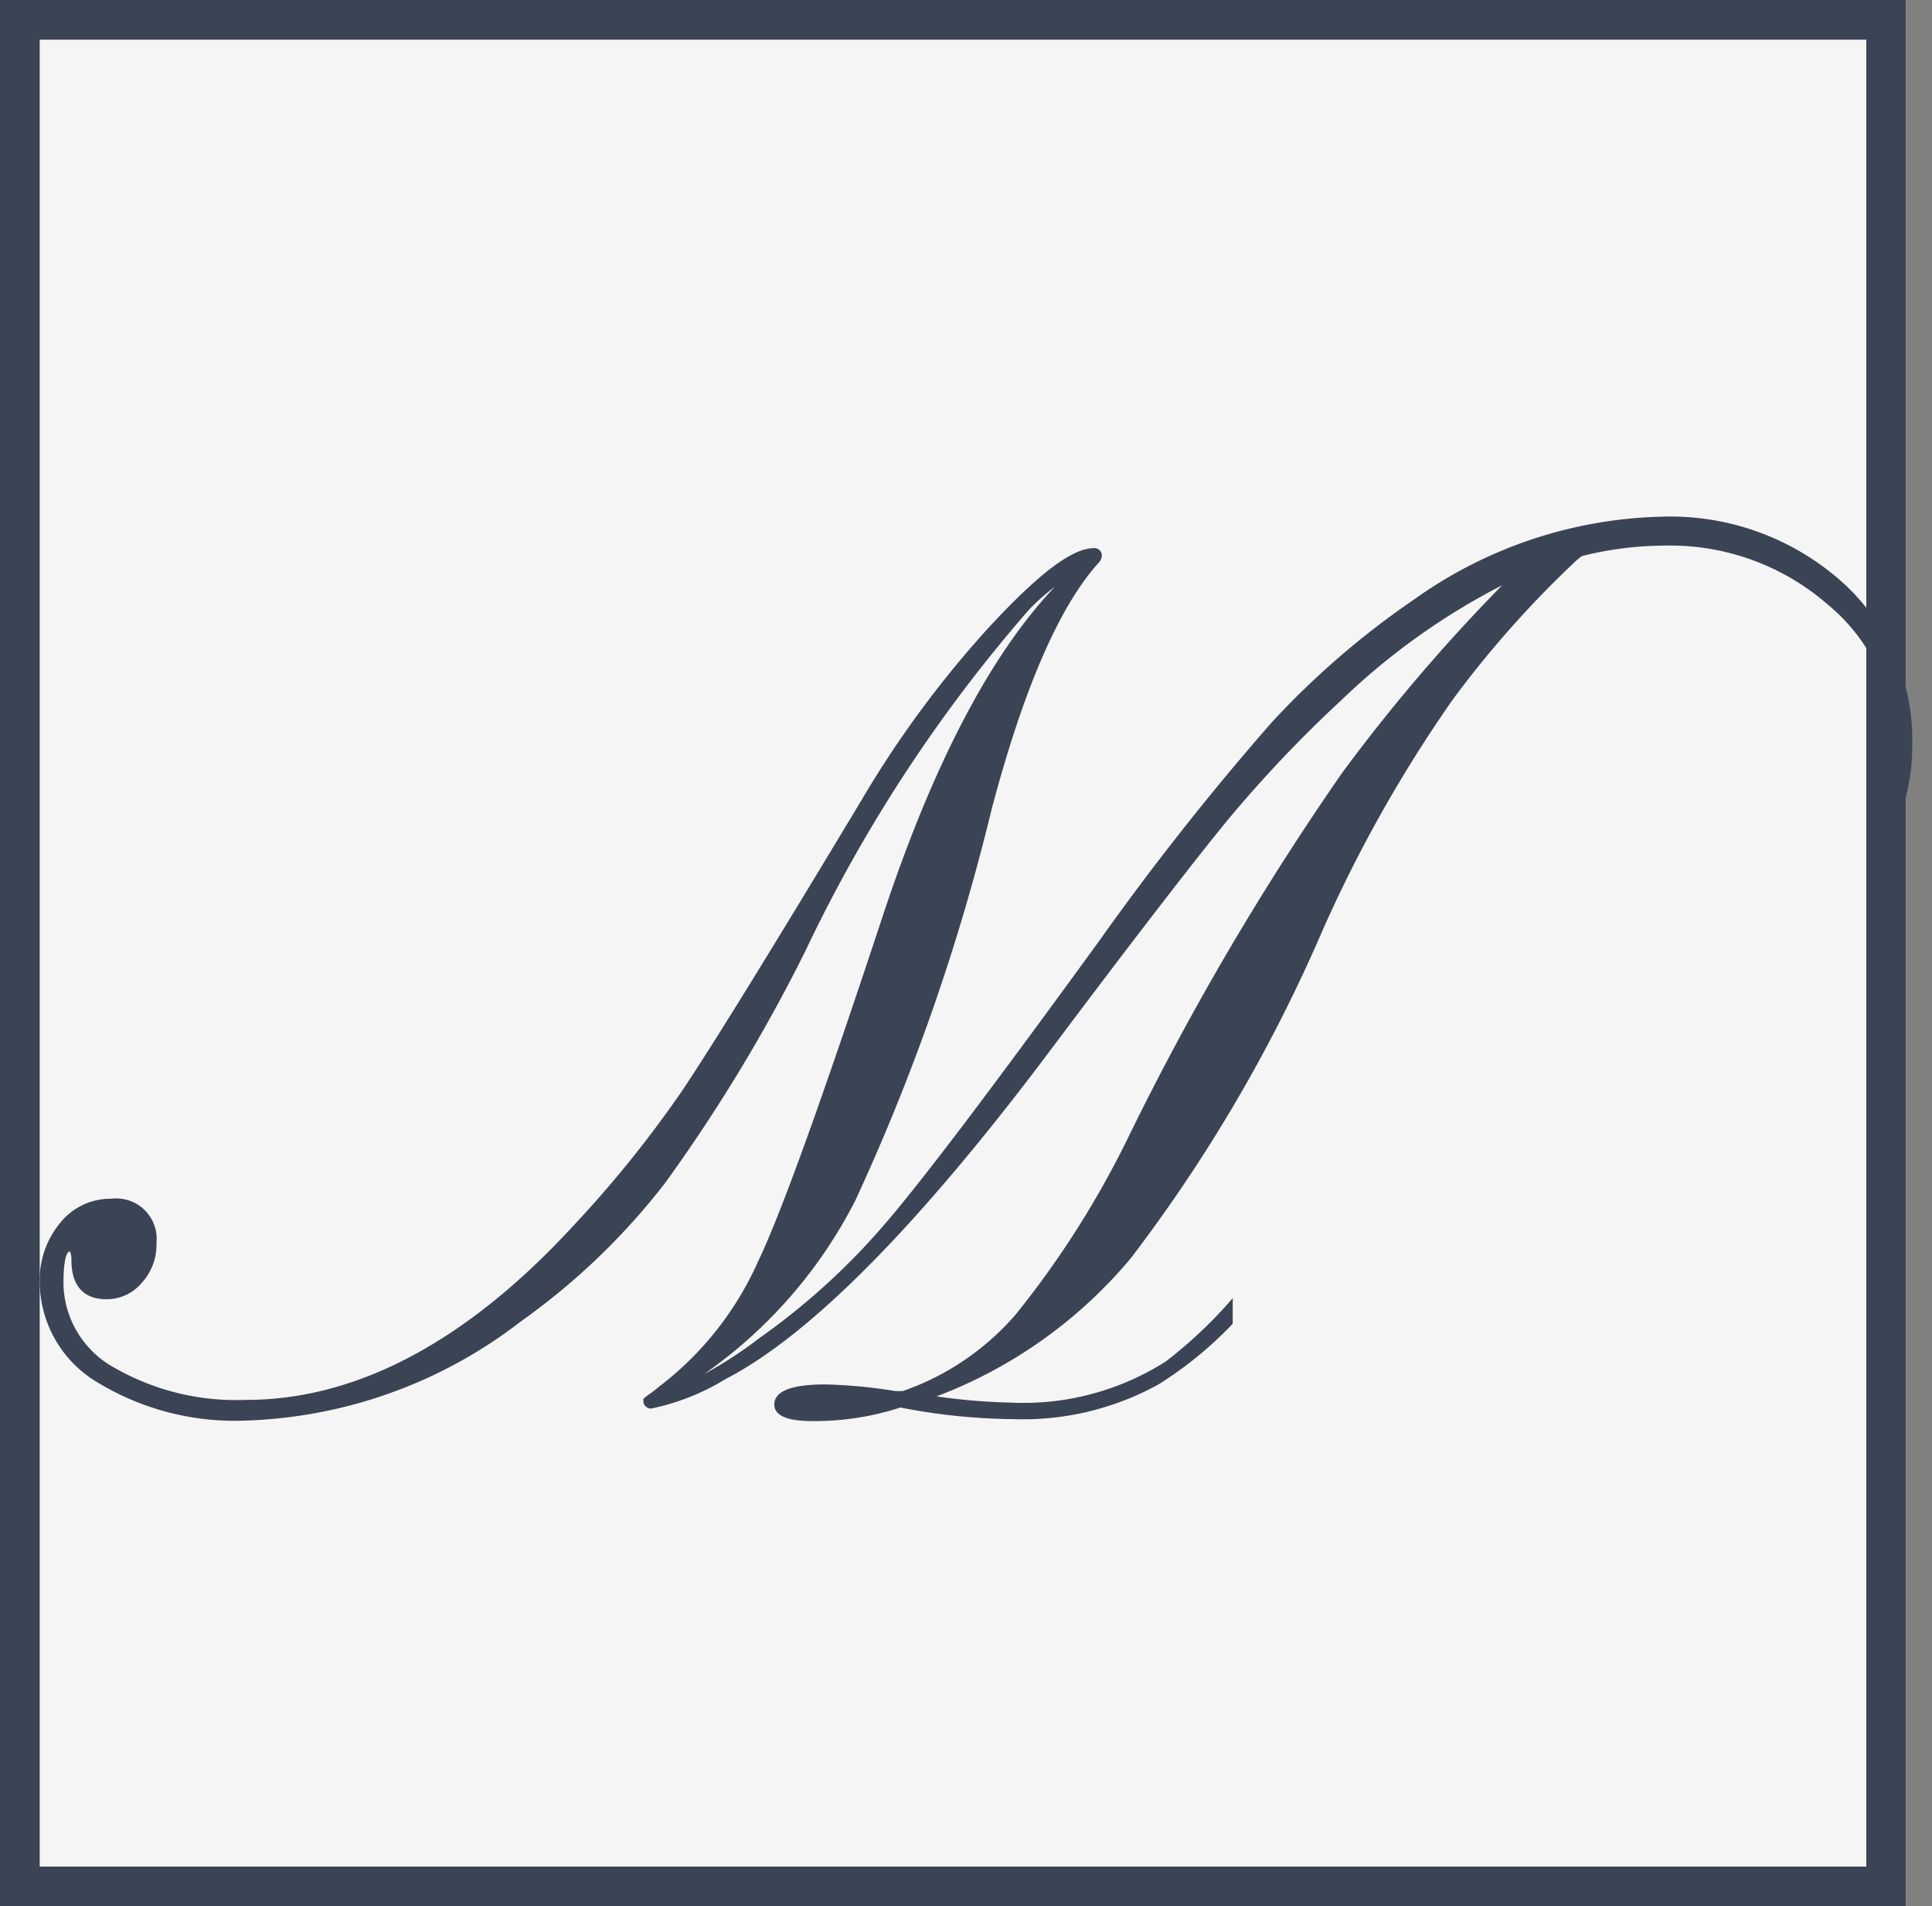 <svg xmlns="http://www.w3.org/2000/svg" width="48.654" height="48" viewBox="0 0 48.654 48">
  <rect x="0" y="0" width="48.654" height="48" fill="#808080" stroke="none"/>
  <g id="Group_1036" data-name="Group 1036" transform="translate(-313 -3833)">
    <rect id="Rectangle_509" data-name="Rectangle 509" width="48" height="48" transform="translate(313 3833)" fill="#f5f5f5"/>
    <path id="Rectangle_509_-_Outline" data-name="Rectangle 509 - Outline" d="M1,1V47H47V1H1M0,0H48V48H0Z" transform="translate(313 3833)" fill="#3b4454"/>
    <path id="Subtraction_3" data-name="Subtraction 3" d="M24842.447-1998.219c-.629,0-.947-.141-.947-.418,0-.335.434-.505,1.285-.505a12.838,12.838,0,0,1,1.766.168h.182a6.63,6.63,0,0,0,2.84-1.922,23.53,23.53,0,0,0,2.859-4.506,69.682,69.682,0,0,1,5.367-9.138,44.031,44.031,0,0,1,4.031-4.725,17.087,17.087,0,0,0-4.057,2.9,31.963,31.963,0,0,0-2.846,3c-.83,1.007-2.471,3.136-4.5,5.842-3.279,4.369-6.021,7.143-8.152,8.245a5.868,5.868,0,0,1-1.871.743.189.189,0,0,1-.2-.212v-.037l.031-.025a.233.233,0,0,0,.02-.019h.006l.01-.009.01-.009.012-.007.014-.012h.006l.01-.009.008-.009c.041-.025.082-.056.121-.086l.018-.014c.016-.013.031-.025.049-.038l.068-.056a8.116,8.116,0,0,0,2.5-3.152c.576-1.2,1.6-4.034,3.133-8.676,1.26-3.817,2.721-6.616,4.344-8.32a5.3,5.3,0,0,0-.643.568,37.584,37.584,0,0,0-5.648,8.62,41.372,41.372,0,0,1-3.533,5.836,17.091,17.091,0,0,1-3.619,3.47,11.943,11.943,0,0,1-6.947,2.5,6.658,6.658,0,0,1-3.727-.967,2.958,2.958,0,0,1-1.447-2.528,2.246,2.246,0,0,1,.512-1.479,1.619,1.619,0,0,1,1.285-.612,1.019,1.019,0,0,1,1.143,1.124,1.417,1.417,0,0,1-.375,1,1.15,1.15,0,0,1-.881.406c-.73,0-.885-.529-.885-.974,0-.205-.045-.231-.045-.231-.016,0-.156.023-.156.805a2.459,2.459,0,0,0,1.256,2.11,6.171,6.171,0,0,0,3.352.824c2.781,0,5.547-1.47,8.219-4.369a28.856,28.856,0,0,0,2.766-3.433c.777-1.162,2.254-3.555,4.514-7.315a26.208,26.208,0,0,1,3.213-4.35c1.252-1.35,2.088-1.979,2.629-1.979a.183.183,0,0,1,.2.187.274.274,0,0,1-.08.181c-.994,1.1-1.9,3.193-2.7,6.229a53.073,53.073,0,0,1-3.428,9.83,11.939,11.939,0,0,1-3.807,4.369,10.592,10.592,0,0,0,1.4-.911,17.319,17.319,0,0,0,3.209-2.934c.957-1.122,2.65-3.361,5.33-7.047a69.183,69.183,0,0,1,4.35-5.511,20.948,20.948,0,0,1,3.59-3.1,11.164,11.164,0,0,1,6.229-2.085,6.493,6.493,0,0,1,4.525,1.623,5.325,5.325,0,0,1,1.791,4.107,5.079,5.079,0,0,1-.143,1.255c-.1.459-.211.655-.369.655a.18.18,0,0,1-.205-.187c0-.03.01-.059.016-.087l.006-.032.008-.025,0-.006a3.913,3.913,0,0,0,.248-1.5,4.617,4.617,0,0,0-1.686-3.589,6.04,6.04,0,0,0-4.143-1.485,8.637,8.637,0,0,0-2.049.262l-.02.014-.014.012a1.5,1.5,0,0,0-.154.13,25.958,25.958,0,0,0-3.07,3.464,34.507,34.507,0,0,0-3.277,5.811,39.138,39.138,0,0,1-4.818,8.239,11.827,11.827,0,0,1-4.9,3.489,14.988,14.988,0,0,0,1.84.156,6.681,6.681,0,0,0,3.934-1.036,11.424,11.424,0,0,0,1.684-1.592v.643a9.618,9.618,0,0,1-1.871,1.529,7.058,7.058,0,0,1-3.633.874,15.573,15.573,0,0,1-2.865-.293A7,7,0,0,1,24842.447-1998.219Z" transform="translate(-24509 5867.001)" fill="#3b4454"/>
    <path id="Subtraction_3_-_Outline" data-name="Subtraction 3 - Outline" d="M24842.447-1997.719c-1.26,0-1.447-.575-1.447-.918a.9.9,0,0,1,.641-.844,3.2,3.2,0,0,1,1.145-.162,13.055,13.055,0,0,1,1.8.168h.059a6.124,6.124,0,0,0,2.549-1.748l.006-.008a23.019,23.019,0,0,0,2.789-4.4,69.994,69.994,0,0,1,5.418-9.216c.557-.709,1.033-1.3,1.443-1.81-.244.209-.49.428-.734.656a31.586,31.586,0,0,0-2.8,2.949c-.83,1.007-2.465,3.13-4.484,5.824-3.326,4.43-6.125,7.252-8.322,8.389a5.248,5.248,0,0,1-2.1.8.688.688,0,0,1-.7-.712v-.278l.2-.159.01-.011.021-.031.018-.009.086-.093h.045l.047-.037h.016l.014-.011.051-.039.078-.063a7.623,7.623,0,0,0,2.342-2.962l0-.005c.563-1.168,1.58-3.986,3.109-8.616q.3-.907.613-1.739-.794,1.367-1.643,2.995a41.892,41.892,0,0,1-3.58,5.908,17.589,17.589,0,0,1-3.725,3.573,12.429,12.429,0,0,1-7.236,2.59,7.142,7.142,0,0,1-4-1.05l0,0a3.472,3.472,0,0,1-1.668-2.942,2.735,2.735,0,0,1,.627-1.8,2.13,2.13,0,0,1,1.67-.792,1.507,1.507,0,0,1,1.643,1.62,1.931,1.931,0,0,1-.5,1.337,1.663,1.663,0,0,1-1.254.572,1.7,1.7,0,0,1-.373-.04,2.391,2.391,0,0,0,.814.83,5.693,5.693,0,0,0,3.08.744c2.637,0,5.277-1.416,7.852-4.208a28.452,28.452,0,0,0,2.719-3.374c.771-1.155,2.244-3.541,4.5-7.292a26.712,26.712,0,0,1,3.271-4.431c1.393-1.5,2.289-2.141,3-2.141a.729.729,0,0,1,.289.059l2.037-1.325-1.66,1.741a.686.686,0,0,1,.033.212l0,.039a.776.776,0,0,1-.211.482c-.937,1.036-1.807,3.06-2.586,6.017a54.915,54.915,0,0,1-3.4,9.8c.959-1.139,2.623-3.345,5.221-6.917a69.823,69.823,0,0,1,4.385-5.555,21.426,21.426,0,0,1,3.678-3.172,11.66,11.66,0,0,1,6.508-2.171,6.978,6.978,0,0,1,4.863,1.753,5.8,5.8,0,0,1,1.955,4.477,5.587,5.587,0,0,1-.156,1.37c-.07.318-.234,1.04-.855,1.04a.674.674,0,0,1-.705-.687v-.032l0-.032c.006-.046.014-.086.021-.12l.01-.055.035-.105a3.424,3.424,0,0,0,.209-1.309,4.136,4.136,0,0,0-1.516-3.213,5.553,5.553,0,0,0-3.812-1.362,8.075,8.075,0,0,0-1.828.223.591.591,0,0,0-.053.048,25.515,25.515,0,0,0-3.025,3.411,34,34,0,0,0-3.225,5.724,39.591,39.591,0,0,1-4.891,8.349,12.274,12.274,0,0,1-3.381,2.822,6.148,6.148,0,0,0,3.578-.943,11,11,0,0,0,1.6-1.52l.871-.963v2.147l-.145.146a10.159,10.159,0,0,1-1.973,1.608,7.551,7.551,0,0,1-3.887.943,15.909,15.909,0,0,1-2.832-.279A7.514,7.514,0,0,1,24842.447-1997.719Zm15.826-19.1c-.531.636-1.2,1.466-2.082,2.585a69.445,69.445,0,0,0-5.316,9.06,26.412,26.412,0,0,1-2.682,4.318,11.425,11.425,0,0,0,1.91-1.812,38.668,38.668,0,0,0,4.748-8.13,34.931,34.931,0,0,1,3.332-5.9Zm-16.734,14.793c-.117.25-.242.492-.373.724a12.81,12.81,0,0,0,1.926-2.721,52.826,52.826,0,0,0,3.387-9.727,29.506,29.506,0,0,1,1.086-3.383,28.169,28.169,0,0,0-2.869,6.372C24843.154-2006.09,24842.121-2003.233,24841.539-2002.024Zm-17.285-.594a1.148,1.148,0,0,1,.045.342c0,.474.205.474.385.474a.654.654,0,0,0,.506-.237l.006-.006a.919.919,0,0,0,.244-.662c0-.453-.178-.624-.643-.624a1.1,1.1,0,0,0-.8.321l.256,0Zm14.863-2.98a30.8,30.8,0,0,1-2.328,2.8c-.053.058-.105.116-.16.173a16.222,16.222,0,0,0,1.715-1.892Q24838.716-2005,24839.117-2005.6Z" transform="translate(-24509 5867.001)" fill="rgba(0,0,0,0)"/>
  </g>
</svg>
